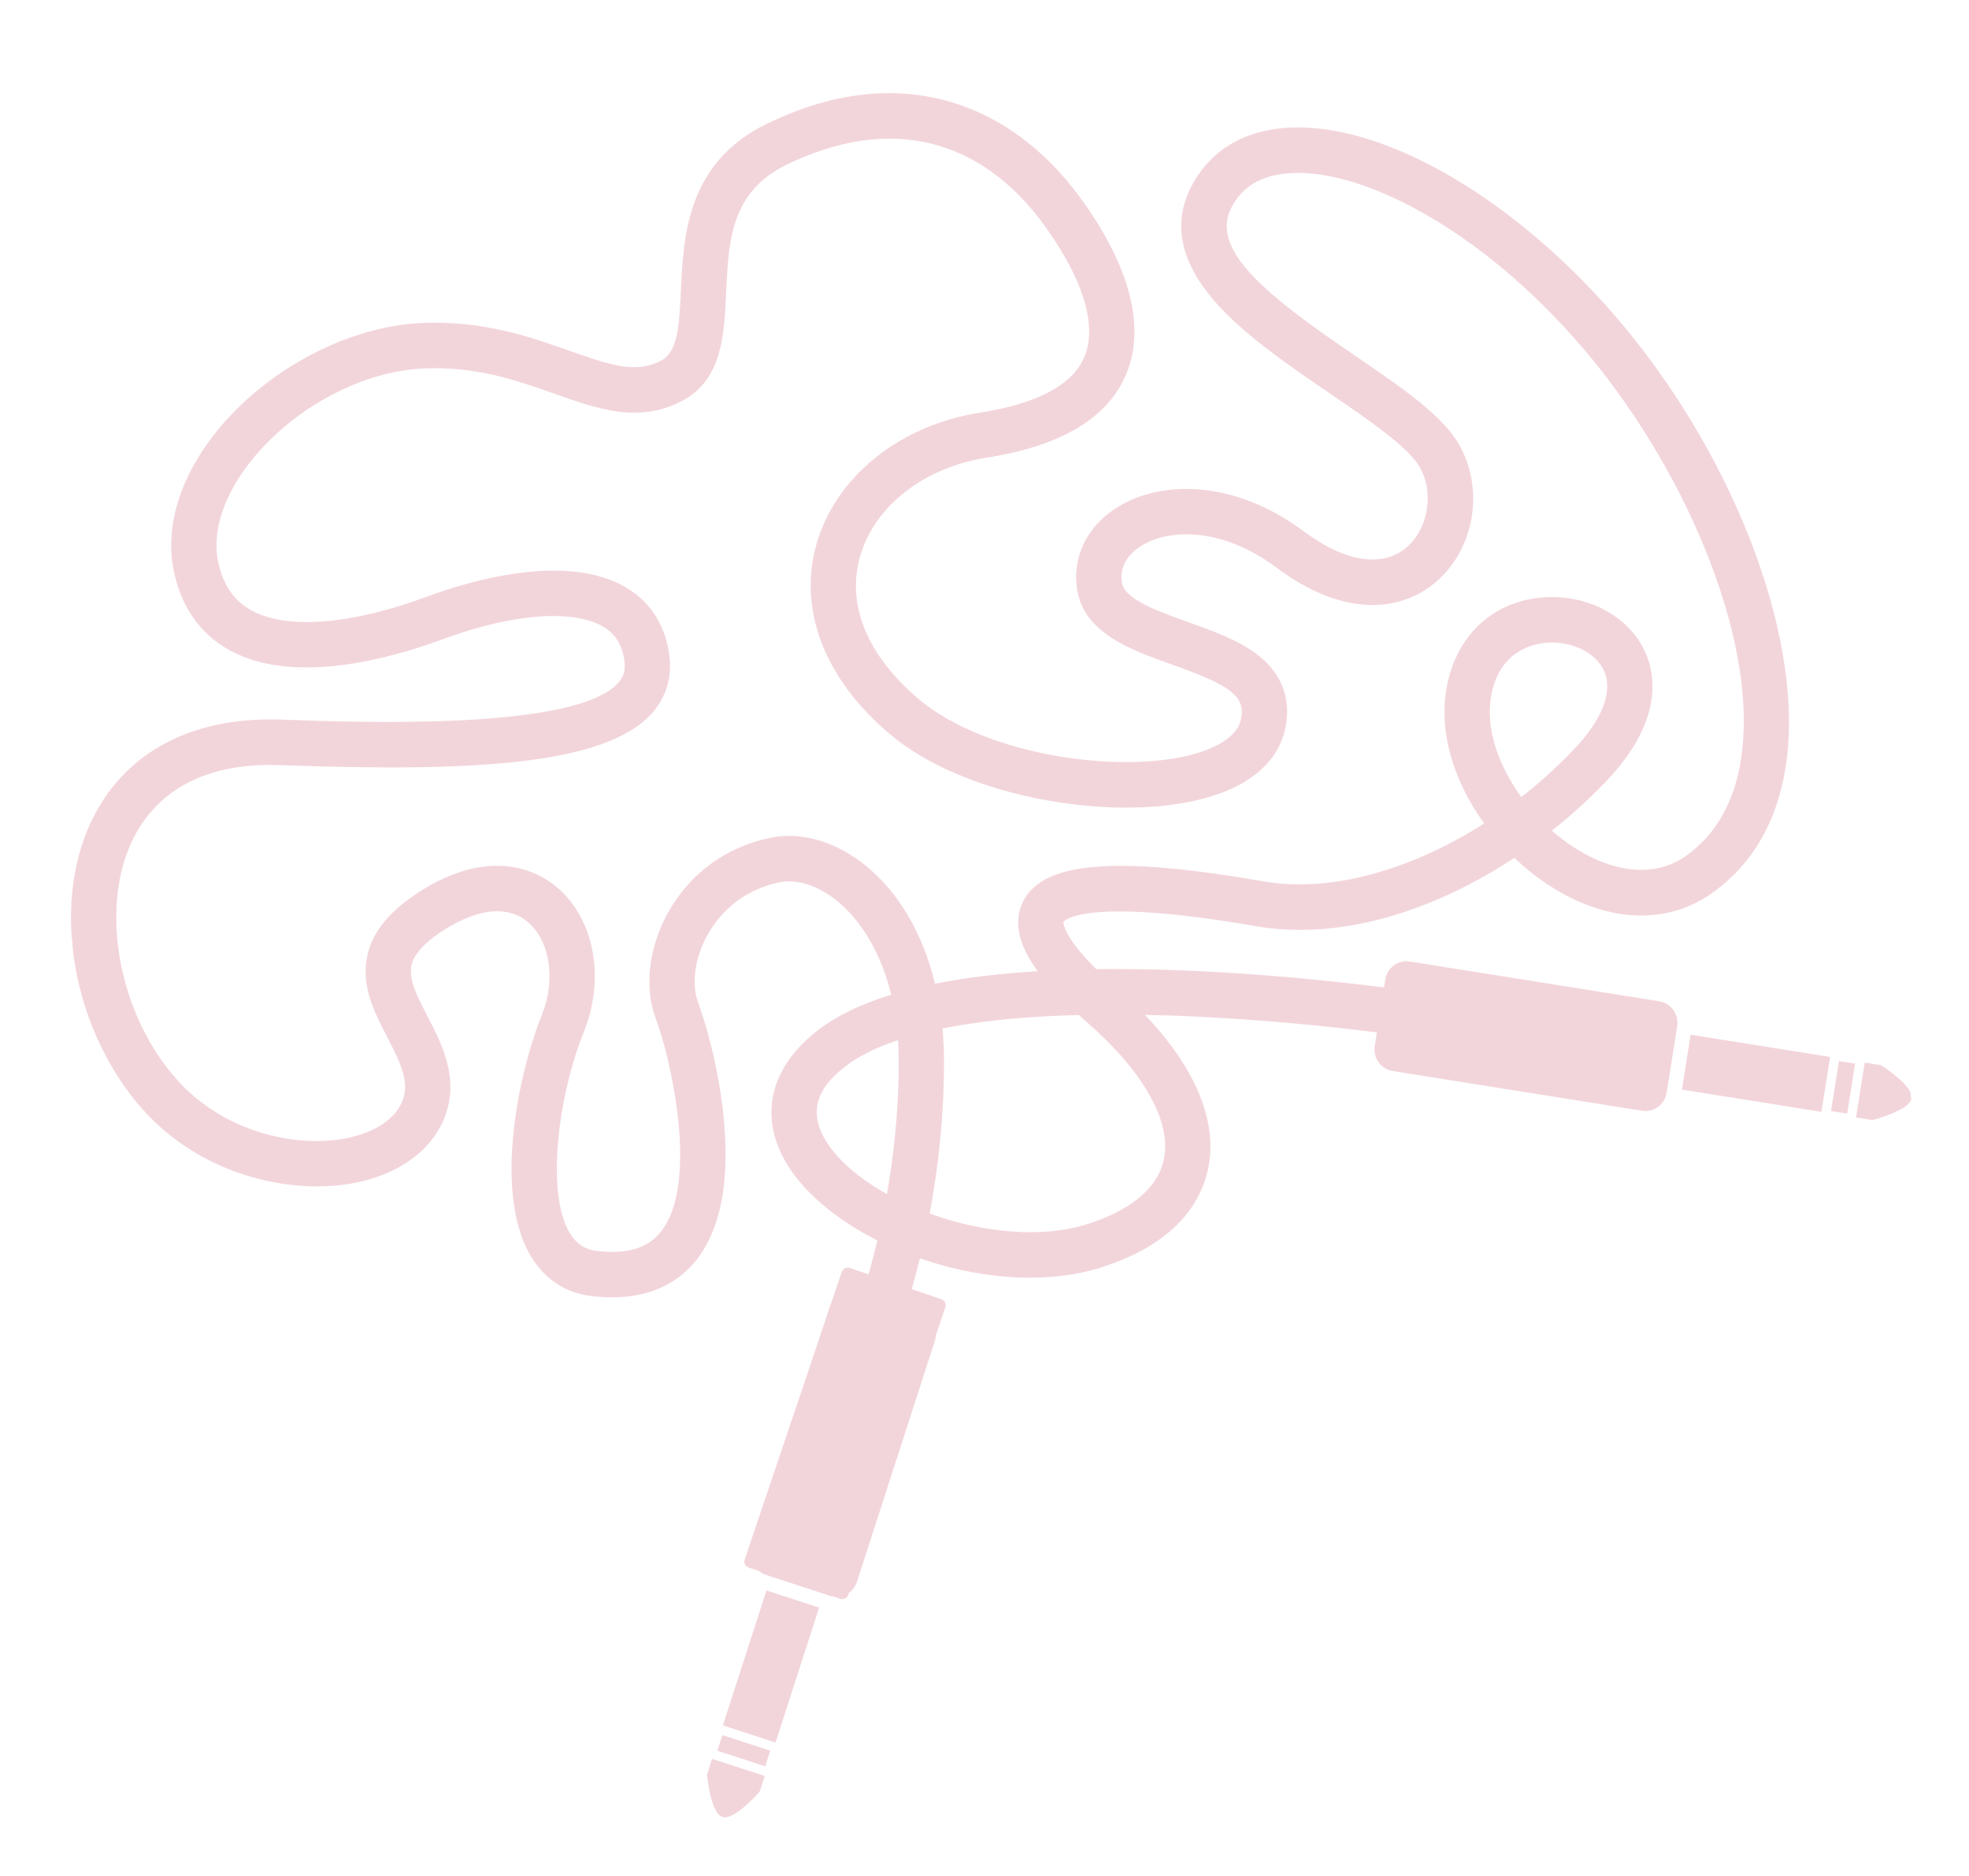 <svg xmlns="http://www.w3.org/2000/svg" width="319" height="304" viewBox="0 0 319 304" fill="none"><g clip-path="url(#clip0_1059_18489)"><path d="M268.81 162.219L228.439 155.783C226.524 155.477 224.728 156.788 224.427 158.712L224.226 159.982C217.109 159.08 204.204 157.659 190.234 157.173C185.807 157.021 181.598 156.967 177.61 157.018C172.077 151.548 172.297 149.381 172.296 149.373C172.321 149.33 175.083 145.133 203.573 150.073C212.685 151.655 223.054 150.052 233.56 145.439C237.55 143.689 241.518 141.508 245.336 138.987C246.489 140.084 247.71 141.115 248.982 142.059C258.83 149.39 269.471 150.353 277.449 144.64C284.323 139.717 288.382 132.291 289.525 122.566C291.913 102.177 280.365 72.719 261.443 50.926C244.109 30.962 222.209 18.887 206.941 20.849C200.442 21.69 195.573 25.023 192.865 30.492C189.839 36.606 191.416 43.059 197.557 49.67C202.276 54.75 208.989 59.333 215.485 63.766C221.686 68.002 228.095 72.381 229.981 75.617C232.337 79.664 231.468 85.458 228.045 88.538C224.144 92.048 217.999 91.146 211.184 86.058C206.076 82.244 200.435 79.928 194.874 79.355C189.745 78.829 184.85 79.817 181.084 82.145C176.061 85.252 173.614 90.323 174.543 95.716C175.732 102.628 183.272 105.318 189.924 107.69C199.049 110.944 201.932 112.69 201.031 116.614C200.404 119.339 197.192 120.944 194.607 121.812C183.045 125.69 160.057 122.739 148.846 113.266C140.524 106.23 137.139 98.062 139.31 90.26C141.594 82.058 149.673 75.729 159.896 74.137C171.923 72.262 179.517 67.708 182.471 60.597C185.612 53.036 183.119 43.276 175.264 32.365C169.314 24.101 161.676 18.54 153.175 16.282C144.085 13.868 134.351 15.136 124.242 20.053C111.266 26.363 110.716 38.312 110.316 47.037C110.033 53.182 109.728 57.02 107.147 58.399C103.163 60.529 99.3 59.328 92.254 56.831C86.004 54.617 78.23 51.864 68.21 52.337C55.782 52.925 42.087 60.478 34.13 71.137C28.703 78.402 26.634 86.227 28.298 93.175C29.647 98.81 32.711 102.941 37.394 105.456C47.788 111.035 63.425 106.651 71.821 103.538C83.012 99.392 92.968 98.643 97.802 101.584C99.768 102.781 100.837 104.549 101.173 107.144C101.357 108.582 101.039 109.667 100.135 110.663C93.184 118.321 58.656 117.062 45.656 116.591C30.959 116.055 19.959 121.985 14.685 133.292C8.229 147.136 11.862 167.114 23.14 179.764C32.713 190.503 47.043 193.513 56.994 191.739C64.377 190.421 69.847 186.543 72.008 181.1C74.511 174.788 71.599 169.176 69.262 164.665C67.834 161.91 66.484 159.307 66.577 157.166C66.612 156.364 66.717 153.925 72.168 150.523C77.617 147.124 82.352 146.714 85.502 149.378C89.104 152.422 90.08 158.71 87.821 164.329C83.921 174.028 79.961 193.215 85.927 203.403C88.14 207.182 91.545 209.456 95.772 209.982C100.967 210.627 108.158 210.12 112.9 204.035C116.797 199.033 118.255 191.284 117.235 181.014C116.416 172.757 114.193 165.307 113.131 162.521C111.976 159.488 112.53 155.286 114.58 151.553C116.016 148.932 119.454 144.333 126.319 142.95C129.204 142.368 132.637 143.506 135.745 146.068C137.937 147.872 142.272 152.401 144.387 161.156C139.436 162.683 135.438 164.626 132.416 166.987C124.946 172.817 122.992 180.417 127.055 187.844C129.774 192.811 135.193 197.465 142.143 200.967C141.394 204.125 140.582 207.038 139.766 209.673L138.892 209.39C137.049 208.789 135.07 209.802 134.471 211.655L121.846 250.722C121.247 252.574 122.256 254.562 124.099 255.164L134.422 258.529C136.265 259.131 138.243 258.117 138.842 256.265L151.467 217.197C152.066 215.345 151.057 213.357 149.214 212.756L146.785 211.962C147.554 209.49 148.316 206.786 149.032 203.871C149.15 203.912 149.268 203.953 149.386 203.993C160.145 207.65 171.165 207.996 179.63 204.939C191.255 200.874 194.834 194.059 195.788 189.056C197.231 181.505 193.595 172.902 185.488 164.425C186.923 164.451 188.397 164.492 189.908 164.544C203.497 165.011 216.063 166.386 223.071 167.269L222.72 169.486C222.415 171.411 223.72 173.215 225.635 173.521L266.007 179.956C267.921 180.263 269.717 178.952 270.022 177.027L271.722 166.257C272.026 164.333 270.722 162.529 268.807 162.223L268.81 162.219ZM246.479 129.143C242.416 123.564 240.099 116.719 242.084 110.778C243.859 105.46 248.191 104.359 250.374 104.151C250.527 104.136 250.673 104.122 250.802 104.118C254.815 103.905 258.539 105.775 259.854 108.666C261.378 112.015 259.613 116.584 254.885 121.525C252.236 124.294 249.415 126.839 246.475 129.14L246.479 129.143ZM145.604 172.115C145.599 179.803 144.834 186.997 143.697 193.461C139.027 190.856 135.329 187.651 133.487 184.288C130.461 178.758 133.993 175.087 136.917 172.806C138.766 171.364 141.486 169.853 145.486 168.521C145.561 169.669 145.604 170.868 145.601 172.119L145.604 172.115ZM140.401 140.365C135.588 136.396 129.929 134.707 124.882 135.721C117.641 137.177 111.702 141.537 108.159 147.993C105.05 153.66 104.347 160.075 106.281 165.154C108.601 171.251 113.317 191.544 107.123 199.492C104.987 202.235 101.567 203.275 96.67 202.668C94.709 202.426 93.304 201.471 92.246 199.666C88.444 193.173 90.404 177.578 94.62 167.09C98.087 158.461 96.28 148.862 90.224 143.739C88.458 142.245 84.618 139.798 78.882 140.345C75.87 140.632 72.332 141.746 68.3 144.266C62.417 147.939 59.457 152.052 59.25 156.85C59.07 160.965 60.947 164.58 62.757 168.075C65.058 172.509 66.37 175.415 65.194 178.374C63.995 181.397 60.539 183.625 55.711 184.489C47.762 185.905 36.294 183.477 28.6 174.85C19.324 164.445 16.127 147.568 21.324 136.424C25.326 127.84 33.646 123.531 45.386 123.96C75.951 125.075 97.878 124.085 105.551 115.636C107.904 113.047 108.904 109.787 108.445 106.211C107.831 101.417 105.464 97.641 101.603 95.289C91.799 89.324 75.737 94.241 69.284 96.629C56.961 101.193 46.598 102.043 40.852 98.96C38.054 97.457 36.28 95.002 35.429 91.452C34.287 86.679 35.906 81.036 39.995 75.56C46.713 66.563 58.194 60.183 68.555 59.7C77.14 59.296 83.873 61.678 89.815 63.785C96.895 66.293 103.58 68.662 110.597 64.906C116.997 61.483 117.327 54.312 117.645 47.379C118.031 38.999 118.393 31.085 127.439 26.688C144.007 18.632 158.881 22.182 169.321 36.688C175.51 45.285 177.777 52.768 175.702 57.763C173.799 62.342 168.105 65.401 158.771 66.856C145.717 68.892 135.303 77.298 132.246 88.275C129.295 98.868 133.626 110.03 144.121 118.905C150.177 124.024 159.358 127.869 169.966 129.73C180.06 131.5 189.889 131.163 196.923 128.802C204.829 126.15 207.404 121.614 208.175 118.273C208.964 114.84 208.81 109.921 203.587 105.974C200.497 103.64 196.369 102.168 192.378 100.746C187.621 99.048 182.231 97.126 181.773 94.461C181.22 91.245 183.512 89.298 184.928 88.423C189.593 85.539 198.166 85.518 206.809 91.972C211.853 95.736 216.785 97.765 221.463 97.996C225.841 98.212 229.811 96.838 232.935 94.028C239.017 88.555 240.467 79.041 236.308 71.898C233.588 67.223 227.107 62.796 219.603 57.674C206.051 48.416 195.957 40.783 199.426 33.779C201.039 30.524 203.801 28.688 207.874 28.163C213.686 27.413 221.469 29.517 229.797 34.087C238.907 39.09 247.939 46.59 255.915 55.776C264.167 65.279 271.365 77.011 276.18 88.812C281.218 101.157 283.315 112.531 282.239 121.709C281.35 129.282 278.307 134.979 273.193 138.642C267.934 142.408 260.515 141.475 253.349 136.139C252.699 135.657 252.057 135.134 251.426 134.583C254.529 132.13 257.468 129.462 260.174 126.636C269.563 116.824 268.182 109.25 266.524 105.607C263.945 99.941 257.473 96.386 250.414 96.763C243.149 97.144 237.439 101.512 235.126 108.439C233.216 114.162 233.785 120.622 236.766 127.123C237.763 129.297 239.008 131.413 240.457 133.411C228.54 141.028 215.484 144.659 204.823 142.81C180.492 138.592 168.786 139.611 165.67 146.215C163.975 149.807 165.456 153.712 168.112 157.352C161.904 157.729 156.357 158.406 151.483 159.377C149.549 151.397 145.737 144.764 140.401 140.365ZM188.592 187.662C187.519 193.279 181.81 196.373 177.209 197.978L177.17 197.993C169.315 200.832 159.235 199.757 150.613 196.607C151.988 189.314 152.934 181.055 152.942 172.119C152.943 170.25 152.859 168.418 152.691 166.635C158.301 165.501 165.51 164.681 174.766 164.443C175.185 164.821 175.603 165.189 176.012 165.542C185.172 173.504 189.756 181.57 188.592 187.662Z" fill="#F2D5DB"></path><path d="M273.903 167.641L272.497 176.539L295.09 180.14L296.496 171.242L273.903 167.641Z" fill="#F2D5DB"></path><path d="M297.93 171.91L296.65 180.008L299.265 180.425L300.545 172.327L297.93 171.91Z" fill="#F2D5DB"></path><path d="M304.719 172.572L302.101 172.155L300.697 181.054L303.315 181.471C303.315 181.471 309.382 179.956 309.703 177.927C310.024 175.898 304.723 172.572 304.723 172.572L304.719 172.572Z" fill="#F2D5DB"></path><path d="M124.179 257.676L117.114 279.539L125.642 282.321L132.707 260.457L124.179 257.676Z" fill="#F2D5DB"></path><path d="M117.034 281.114L116.215 283.648L123.977 286.18L124.796 283.646L117.034 281.114Z" fill="#F2D5DB"></path><path d="M114.547 287.495C114.547 287.495 115.089 293.75 117.035 294.386C118.98 295.019 123.075 290.276 123.075 290.276L123.894 287.744L115.365 284.963L114.547 287.495Z" fill="#F2D5DB"></path><rect width="51.2" height="17.738" rx="1" transform="matrix(0.32 -0.948 0.946 0.323 120.319 253.633)" fill="#F2D5DB"></rect></g><defs><clipPath id="clip0_1059_18489"><rect width="294.36" height="275.741" fill="white" transform="matrix(0.995 -0.095 0.094 0.996 0 28.648)"></rect></clipPath></defs></svg>
